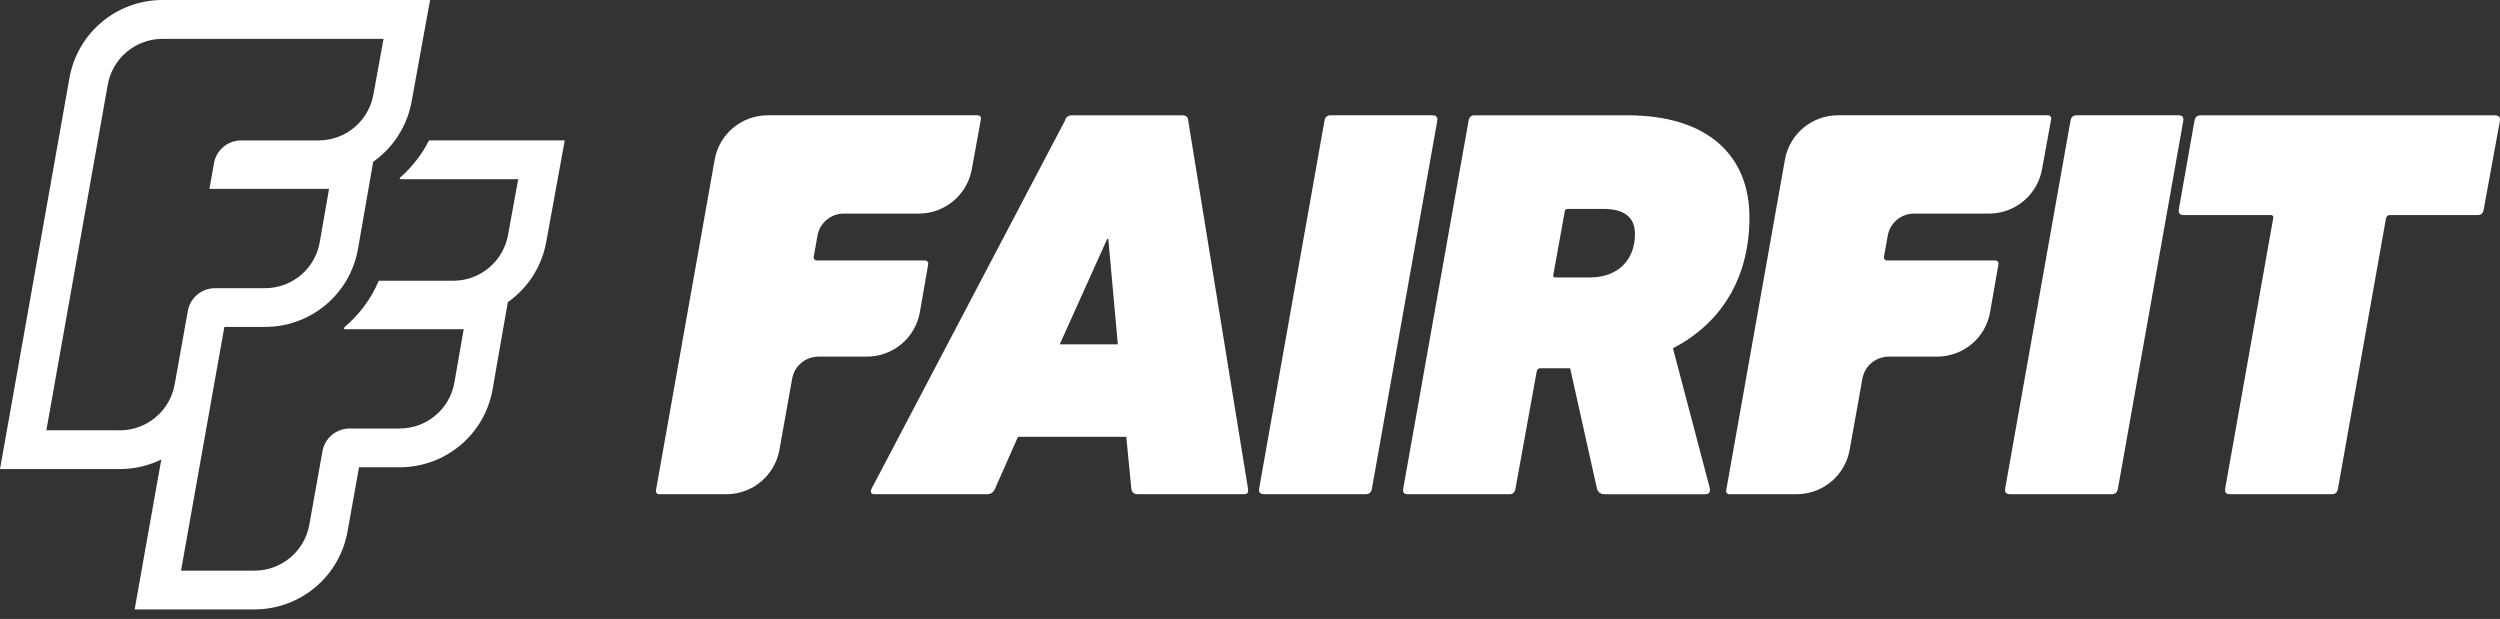 <svg xmlns="http://www.w3.org/2000/svg" width="206" height="51" viewBox="0 0 206 51" fill="none"><rect x="0" y="0" width="206" height="51" fill="#333333" stroke="none"/><path d="M80.581 9.5C80.738 9.5 80.858 9.642 80.831 9.799L80.073 13.963C79.685 16.072 77.846 17.601 75.7 17.601H69.531C68.459 17.601 67.548 18.363 67.361 19.416L67.049 21.167C67.022 21.322 67.14 21.464 67.3 21.464H76.236C76.393 21.464 76.513 21.606 76.486 21.76L75.799 25.709C75.43 27.84 73.587 29.386 71.422 29.386H67.447C66.377 29.386 65.464 30.145 65.275 31.199L64.224 37.068C63.843 39.185 62.005 40.723 59.849 40.723H54.297C54.139 40.723 54.019 40.581 54.046 40.427L58.889 13.159C59.268 11.038 61.106 9.5 63.264 9.5H80.581Z" fill="white"></path><path d="M168.769 9.5C168.926 9.5 169.046 9.642 169.019 9.799L168.261 13.963C167.873 16.072 166.034 17.601 163.889 17.601H157.72C156.647 17.601 155.736 18.363 155.55 19.416L155.238 21.167C155.211 21.322 155.329 21.464 155.488 21.464H164.424C164.581 21.464 164.701 21.606 164.674 21.76L163.987 25.709C163.619 27.84 161.775 29.386 159.61 29.386H155.635C154.565 29.386 153.652 30.145 153.463 31.199L152.412 37.068C152.032 39.185 150.193 40.723 148.038 40.723H142.485C142.328 40.723 142.207 40.581 142.234 40.427L147.078 13.159C147.456 11.038 149.295 9.5 151.452 9.5H168.769Z" fill="white"></path><path d="M72.094 40.723C71.773 40.723 71.679 40.586 71.819 40.265L87.742 9.96C87.832 9.639 88.016 9.502 88.341 9.502H97.406C97.728 9.502 97.912 9.639 97.912 9.96L102.836 40.265C102.883 40.586 102.79 40.723 102.515 40.723H93.773C93.451 40.723 93.267 40.586 93.221 40.265L92.806 35.995H83.88L81.992 40.265C81.855 40.586 81.624 40.723 81.349 40.723H72.099H72.094ZM87.324 28.372H92.109L91.326 19.693H91.232L87.322 28.372H87.324Z" fill="white"></path><path d="M109.136 9.958C109.182 9.637 109.366 9.5 109.641 9.5H118.015C118.336 9.5 118.474 9.637 118.43 9.958L113.046 40.263C112.999 40.583 112.815 40.721 112.54 40.721H104.167C103.845 40.721 103.708 40.583 103.752 40.263L109.136 9.958Z" fill="white"></path><path d="M132.233 40.723C131.912 40.723 131.681 40.586 131.59 40.265L129.381 30.346H126.896C126.759 30.346 126.666 30.439 126.622 30.623L124.874 40.265C124.827 40.586 124.643 40.723 124.368 40.723H115.994C115.673 40.723 115.58 40.586 115.626 40.265L121.01 9.96C121.056 9.639 121.24 9.502 121.469 9.502H134.124C140.703 9.502 144.154 12.809 144.154 17.904C144.154 23 141.761 26.674 137.85 28.695L140.887 40.221C140.933 40.542 140.84 40.725 140.518 40.725H132.236L132.233 40.723ZM131.038 22.86C133.201 22.86 134.72 21.527 134.72 19.279C134.72 17.902 133.846 17.214 132.098 17.214H129.199C129.015 17.214 128.924 17.304 128.924 17.491L128.004 22.588C127.957 22.772 128.004 22.865 128.188 22.865H131.04L131.038 22.86Z" fill="white"></path><path d="M170.608 9.958C170.654 9.637 170.838 9.5 171.113 9.5H179.487C179.808 9.5 179.946 9.637 179.902 9.958L174.518 40.263C174.472 40.583 174.287 40.721 174.013 40.721H165.639C165.317 40.721 165.18 40.583 165.224 40.263L170.608 9.958Z" fill="white"></path><path d="M183.768 40.723C183.447 40.723 183.309 40.586 183.353 40.265L187.31 17.995C187.357 17.811 187.264 17.721 187.126 17.721H179.948C179.627 17.721 179.489 17.584 179.534 17.263L180.822 9.963C180.869 9.642 181.053 9.505 181.328 9.505H205.577C205.899 9.505 206.036 9.642 205.992 9.963L204.657 17.263C204.61 17.584 204.426 17.721 204.151 17.721H196.926C196.742 17.721 196.651 17.811 196.605 17.995L192.647 40.265C192.601 40.586 192.417 40.723 192.142 40.723H183.768Z" fill="white"></path><path d="M35.347 11.57C35.102 12.06 34.815 12.53 34.483 12.981C34.041 13.591 33.528 14.147 32.956 14.644L32.934 14.764H42.7L41.86 19.374C41.46 21.552 39.56 23.134 37.343 23.134H31.211C30.575 24.636 29.601 25.937 28.381 26.958L28.351 27.125H38.207L37.444 31.51C37.063 33.712 35.161 35.309 32.922 35.309H28.815C27.71 35.309 26.765 36.096 26.571 37.181L25.486 43.246C25.093 45.431 23.194 47.021 20.967 47.021H14.918L16.398 38.685L17.864 30.437L18.49 26.939H21.826C25.626 26.939 28.854 24.227 29.503 20.489L30.266 16.107L30.502 14.764L30.75 13.333C31.434 12.848 32.046 12.253 32.544 11.567C33.217 10.646 33.698 9.568 33.914 8.383L34.753 3.768L35.438 0H13.399C9.613 0 6.388 2.7 5.725 6.416L0.668 34.898L0 38.651H9.869C11.091 38.651 12.255 38.369 13.291 37.862L12.8 40.618L11.761 46.462L11.096 50.215H20.962C24.74 50.215 27.968 47.521 28.634 43.807L29.584 38.504H32.92C36.722 38.504 39.95 35.792 40.596 32.054L41.359 27.671L41.843 24.901C43.458 23.762 44.629 22.015 45.007 19.952L45.849 15.337L46.534 11.57H35.345H35.347ZM9.871 35.456H3.82L8.879 6.981C9.27 4.792 11.17 3.202 13.399 3.202H31.604L30.764 7.812C30.364 9.99 28.464 11.572 26.245 11.572H19.875C18.767 11.572 17.825 12.361 17.633 13.446L17.258 15.563H27.114L26.348 19.948C25.97 22.15 24.067 23.747 21.829 23.747H17.722C16.617 23.747 15.672 24.533 15.478 25.618L14.447 31.378L14.39 31.684C13.998 33.869 12.098 35.459 9.871 35.459V35.456Z" fill="white"></path></svg>
